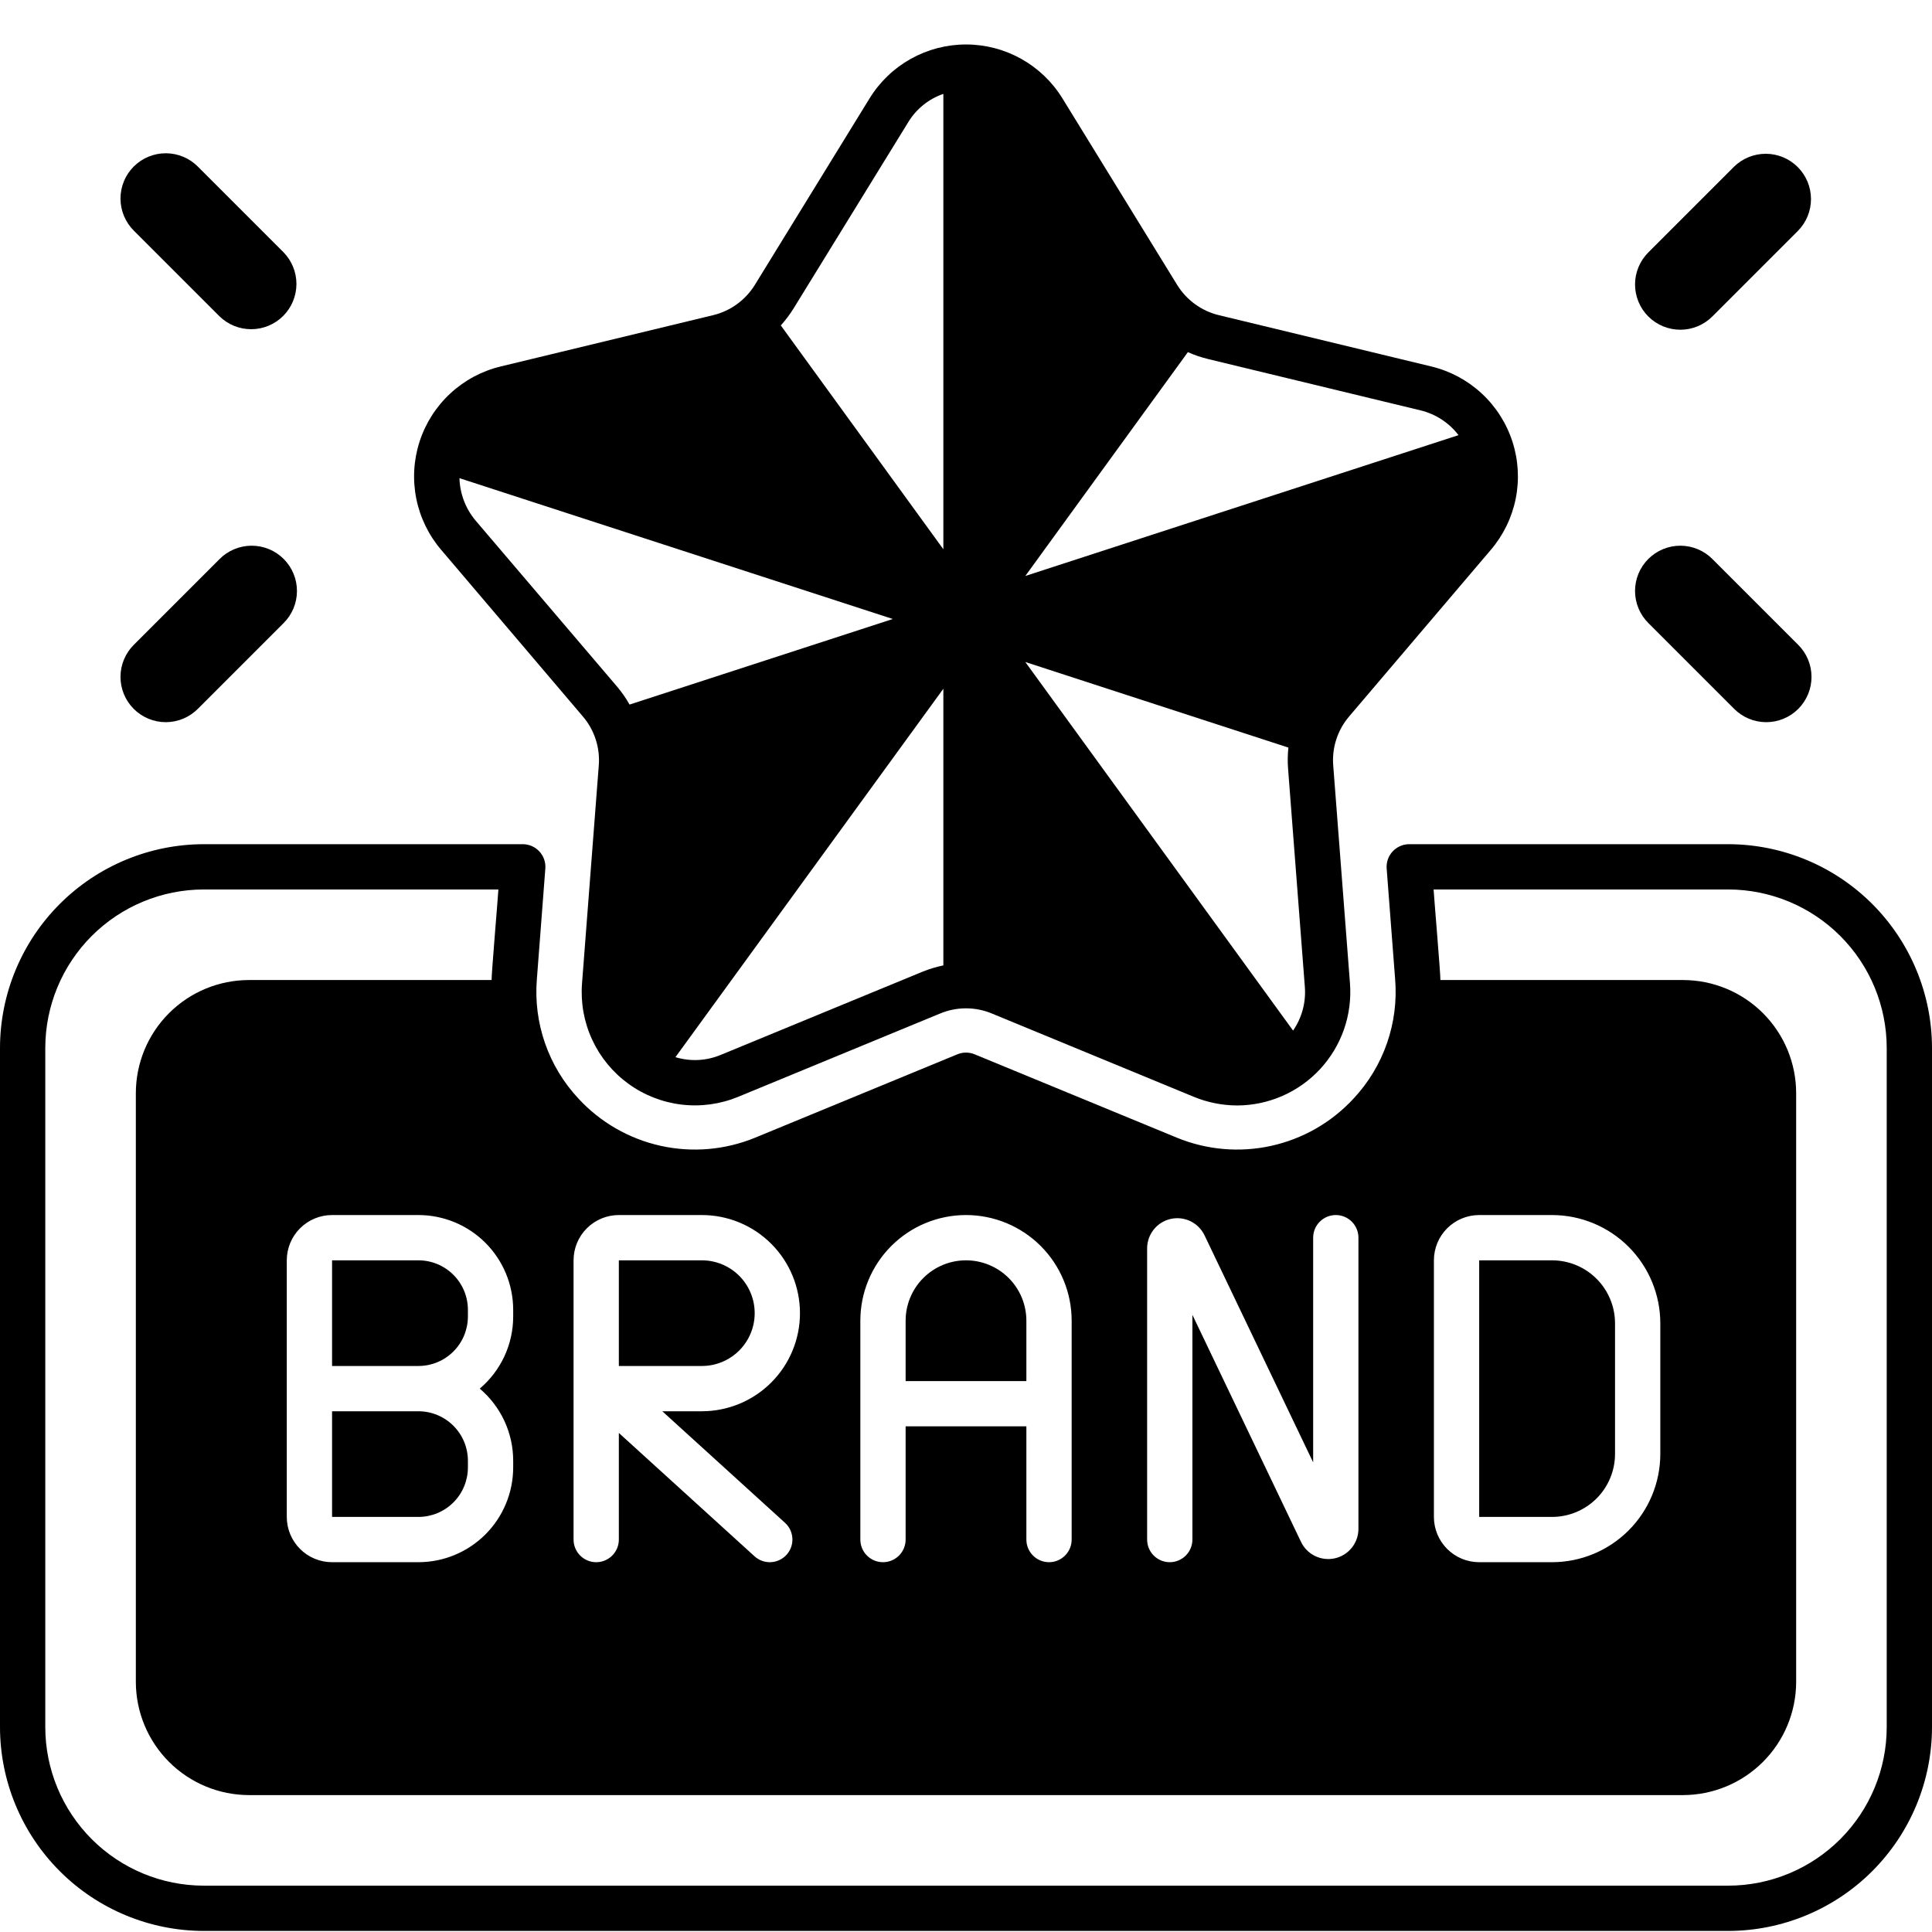 <svg width="512" height="512" viewBox="0 0 512 512" fill="none" xmlns="http://www.w3.org/2000/svg">
<path d="M110.896 374H88V402H110.896C114.37 401.996 117.701 400.614 120.157 398.157C122.614 395.701 123.996 392.37 124 388.896V387.104C123.996 383.63 122.614 380.299 120.157 377.843C117.701 375.386 114.37 374.004 110.896 374Z" fill="black"/>
<path d="M200 348C200 344.287 198.525 340.726 195.899 338.1C193.274 335.475 189.713 334 186 334H164V362H186C189.713 362 193.274 360.525 195.899 357.9C198.525 355.274 200 351.713 200 348Z" fill="black"/>
<path d="M110.896 334H88V362H110.896C114.37 361.996 117.701 360.614 120.157 358.157C122.614 355.701 123.996 352.37 124 348.896V347.104C123.996 343.63 122.614 340.299 120.157 337.843C117.701 335.386 114.37 334.004 110.896 334Z" fill="black"/>
<path d="M272 350C272 345.757 270.314 341.687 267.314 338.686C264.313 335.686 260.243 334 256 334C251.757 334 247.687 335.686 244.686 338.686C241.686 341.687 240 345.757 240 350V366H272V350Z" fill="black"/>
<path d="M428 385.316V350.684C427.995 346.261 426.235 342.02 423.108 338.892C419.98 335.765 415.739 334.005 411.316 334H392V402H411.316C415.739 401.995 419.98 400.235 423.108 397.108C426.235 393.98 427.995 389.739 428 385.316Z" fill="black"/>
<path d="M458 223.719H373.44C372.617 223.722 371.803 223.895 371.05 224.226C370.297 224.557 369.619 225.039 369.06 225.643C368.501 226.247 368.072 226.96 367.801 227.737C367.529 228.514 367.42 229.338 367.48 230.159L369.72 259.439C370.198 265.195 369.467 270.987 367.572 276.443C365.678 281.899 362.662 286.898 358.72 291.119C352.901 297.429 345.288 301.805 336.906 303.658C328.524 305.51 319.776 304.75 311.84 301.479L258.28 279.399C256.819 278.799 255.181 278.799 253.72 279.399L200.16 301.479C192.224 304.75 183.476 305.51 175.094 303.658C166.712 301.805 159.099 297.429 153.28 291.119C149.338 286.898 146.322 281.899 144.428 276.443C142.533 270.987 141.802 265.195 142.28 259.439L144.52 230.159C144.58 229.338 144.471 228.514 144.199 227.737C143.927 226.96 143.499 226.247 142.94 225.643C142.381 225.039 141.703 224.557 140.95 224.226C140.197 223.895 139.383 223.722 138.56 223.719H54C39.685 223.74 25.962 229.436 15.84 239.558C5.717 249.681 0.021 263.404 0 277.719L0 457.719C0.021 472.034 5.717 485.757 15.84 495.879C25.962 506.002 39.685 511.698 54 511.719H458C472.315 511.698 486.038 506.002 496.16 495.879C506.283 485.757 511.979 472.034 512 457.719V277.719C511.979 263.404 506.283 249.681 496.16 239.558C486.038 229.436 472.315 223.74 458 223.719ZM304 330.799C304.008 328.991 304.628 327.239 305.759 325.829C306.89 324.418 308.465 323.433 310.228 323.032C311.991 322.632 313.838 322.841 315.467 323.624C317.096 324.407 318.412 325.72 319.2 327.347L348 387.547V327.999C348 326.407 348.632 324.881 349.757 323.756C350.883 322.631 352.409 321.999 354 321.999C355.591 321.999 357.117 322.631 358.243 323.756C359.368 324.881 360 326.407 360 327.999V405.199C359.992 407.007 359.372 408.758 358.241 410.169C357.11 411.579 355.535 412.565 353.772 412.965C352.009 413.365 350.162 413.157 348.533 412.373C346.904 411.59 345.588 410.278 344.8 408.651L316 348.451V407.999C316 409.59 315.368 411.116 314.243 412.241C313.117 413.367 311.591 413.999 310 413.999C308.409 413.999 306.883 413.367 305.757 412.241C304.632 411.116 304 409.59 304 407.999V330.799ZM228 349.999C228 342.573 230.95 335.451 236.201 330.2C241.452 324.949 248.574 321.999 256 321.999C263.426 321.999 270.548 324.949 275.799 330.2C281.05 335.451 284 342.573 284 349.999V407.999C284 409.59 283.368 411.116 282.243 412.241C281.117 413.367 279.591 413.999 278 413.999C276.409 413.999 274.883 413.367 273.757 412.241C272.632 411.116 272 409.59 272 407.999V377.999H240V407.999C240 409.59 239.368 411.116 238.243 412.241C237.117 413.367 235.591 413.999 234 413.999C232.409 413.999 230.883 413.367 229.757 412.241C228.632 411.116 228 409.59 228 407.999V349.999ZM152 333.999C152 330.816 153.264 327.764 155.515 325.513C157.765 323.263 160.817 321.999 164 321.999H186C192.896 321.999 199.509 324.738 204.385 329.614C209.261 334.49 212 341.103 212 347.999C212 354.894 209.261 361.508 204.385 366.384C199.509 371.259 192.896 373.999 186 373.999H175.52L208.036 403.559C209.214 404.629 209.918 406.124 209.993 407.713C210.069 409.303 209.51 410.857 208.44 412.035C207.37 413.212 205.875 413.916 204.286 413.992C202.696 414.068 201.142 413.509 199.964 412.439L164 379.743V407.999C164 409.59 163.368 411.116 162.243 412.241C161.117 413.367 159.591 413.999 158 413.999C156.409 413.999 154.883 413.367 153.757 412.241C152.632 411.116 152 409.59 152 407.999V333.999ZM136 387.103V388.895C135.993 395.55 133.345 401.931 128.639 406.638C123.933 411.344 117.552 413.991 110.896 413.999H88C84.817 413.999 81.765 412.734 79.515 410.484C77.264 408.234 76 405.181 76 401.999V333.999C76 330.816 77.264 327.764 79.515 325.513C81.765 323.263 84.817 321.999 88 321.999H110.896C117.552 322.006 123.933 324.653 128.639 329.36C133.345 334.066 135.993 340.447 136 347.103V348.895C135.999 352.531 135.206 356.124 133.676 359.423C132.146 362.723 129.916 365.649 127.14 367.999C129.916 370.349 132.146 373.275 133.676 376.574C135.206 379.873 135.999 383.466 136 387.103ZM500 457.719C499.987 468.854 495.558 479.529 487.684 487.403C479.811 495.277 469.135 499.706 458 499.719H54C42.865 499.706 32.189 495.277 24.316 487.403C16.442 479.529 12.013 468.854 12 457.719V277.719C12.013 266.584 16.442 255.908 24.316 248.034C32.189 240.161 42.865 235.731 54 235.719H132.08C132.04 236.879 130.2 258.639 130.28 259.719H66C58.044 259.719 50.413 262.879 44.787 268.506C39.161 274.132 36 281.762 36 289.719V445.719C36.01 453.672 39.173 461.297 44.797 466.921C50.421 472.545 58.046 475.709 66 475.719H446C453.954 475.709 461.579 472.545 467.203 466.921C472.827 461.297 475.99 453.672 476 445.719V289.719C476 281.762 472.839 274.132 467.213 268.506C461.587 262.879 453.956 259.719 446 259.719H381.72C381.8 258.639 379.96 236.879 379.92 235.719H458C469.135 235.731 479.811 240.161 487.684 248.034C495.558 255.908 499.987 266.584 500 277.719V457.719ZM380 401.999V333.999C380 330.816 381.264 327.764 383.515 325.513C385.765 323.263 388.817 321.999 392 321.999H411.316C418.921 322.007 426.212 325.032 431.589 330.409C436.967 335.787 439.992 343.078 440 350.683V385.315C439.992 392.92 436.967 400.211 431.589 405.588C426.212 410.966 418.921 413.99 411.316 413.999H392C388.817 413.999 385.765 412.734 383.515 410.484C381.264 408.234 380 405.181 380 401.999Z" fill="black"/>
<path d="M453.856 83.799L476.484 61.171C478.704 58.914 479.943 55.872 479.931 52.706C479.918 49.541 478.655 46.508 476.417 44.27C474.179 42.031 471.147 40.767 467.981 40.754C464.815 40.741 461.773 41.979 459.516 44.199L436.888 66.827C435.758 67.938 434.86 69.261 434.245 70.721C433.63 72.18 433.309 73.748 433.303 75.332C433.296 76.916 433.603 78.485 434.206 79.95C434.809 81.415 435.696 82.746 436.816 83.866C437.936 84.986 439.267 85.874 440.732 86.477C442.196 87.081 443.766 87.388 445.35 87.382C446.934 87.376 448.501 87.056 449.961 86.441C451.421 85.826 452.745 84.928 453.856 83.799Z" fill="black"/>
<path d="M459.516 187.8C460.627 188.929 461.951 189.827 463.41 190.442C464.87 191.057 466.437 191.377 468.021 191.383C469.606 191.39 471.175 191.082 472.64 190.479C474.105 189.875 475.435 188.988 476.555 187.868C477.675 186.747 478.562 185.416 479.165 183.952C479.768 182.487 480.075 180.917 480.069 179.333C480.062 177.749 479.742 176.182 479.127 174.722C478.511 173.263 477.613 171.939 476.484 170.828L453.856 148.2C452.745 147.071 451.421 146.173 449.961 145.558C448.501 144.943 446.934 144.624 445.35 144.617C443.766 144.611 442.196 144.918 440.732 145.522C439.267 146.125 437.936 147.013 436.816 148.133C435.696 149.253 434.809 150.584 434.206 152.049C433.603 153.514 433.296 155.083 433.303 156.667C433.309 158.252 433.63 159.819 434.245 161.278C434.86 162.738 435.758 164.061 436.888 165.172L459.516 187.8Z" fill="black"/>
<path d="M58.144 83.8C60.401 86.02 63.443 87.258 66.609 87.245C69.775 87.232 72.807 85.968 75.045 83.73C77.283 81.491 78.546 78.458 78.559 75.293C78.571 72.127 77.332 69.085 75.112 66.828L52.484 44.2C51.373 43.071 50.049 42.173 48.589 41.558C47.129 40.943 45.562 40.623 43.978 40.617C42.394 40.611 40.824 40.919 39.36 41.522C37.895 42.125 36.564 43.013 35.444 44.133C34.324 45.253 33.437 46.584 32.834 48.049C32.231 49.514 31.924 51.083 31.931 52.667C31.937 54.252 32.258 55.819 32.873 57.278C33.488 58.738 34.386 60.061 35.516 61.172L58.144 83.8Z" fill="black"/>
<path d="M52.484 187.8L75.112 165.172C76.241 164.061 77.139 162.738 77.755 161.278C78.37 159.819 78.69 158.252 78.697 156.667C78.703 155.083 78.396 153.514 77.793 152.049C77.19 150.584 76.303 149.253 75.183 148.133C74.063 147.013 72.733 146.125 71.268 145.522C69.803 144.918 68.234 144.611 66.649 144.617C65.065 144.624 63.498 144.943 62.038 145.558C60.578 146.173 59.255 147.071 58.144 148.2L35.516 170.828C34.386 171.939 33.488 173.263 32.873 174.722C32.258 176.182 31.937 177.749 31.931 179.333C31.924 180.917 32.231 182.487 32.834 183.952C33.437 185.416 34.324 186.747 35.444 187.868C36.564 188.988 37.895 189.875 39.36 190.479C40.824 191.082 42.394 191.39 43.978 191.383C45.562 191.377 47.129 191.057 48.589 190.442C50.049 189.827 51.373 188.929 52.484 187.8Z" fill="black"/>
<path d="M154.44 189.839C155.973 191.625 157.136 193.697 157.864 195.935C158.592 198.173 158.869 200.533 158.68 202.879L154.24 260.639C153.851 265.748 154.776 270.873 156.928 275.523C159.079 280.174 162.386 284.197 166.532 287.208C170.678 290.219 175.526 292.119 180.614 292.727C185.702 293.334 190.861 292.629 195.6 290.679L249.12 268.599C251.299 267.688 253.638 267.219 256 267.219C258.362 267.219 260.701 267.688 262.88 268.599L316.4 290.679C320.043 292.174 323.942 292.949 327.88 292.959C332.01 292.946 336.093 292.082 339.874 290.421C343.656 288.76 347.054 286.338 349.858 283.305C352.661 280.273 354.81 276.695 356.17 272.795C357.529 268.895 358.071 264.757 357.76 260.639L353.32 202.879C353.131 200.533 353.409 198.173 354.136 195.935C354.864 193.697 356.028 191.625 357.56 189.839L395.08 145.719C398.41 141.822 400.684 137.136 401.686 132.11C402.688 127.083 402.383 121.883 400.802 117.008C399.221 112.132 396.416 107.744 392.655 104.262C388.894 100.78 384.303 98.32 379.32 97.119L323 83.519C318.382 82.399 314.398 79.493 311.92 75.439L281.56 26.079C278.876 21.711 275.117 18.104 270.643 15.601C266.168 13.099 261.127 11.785 256 11.785C250.873 11.785 245.832 13.099 241.357 15.601C236.883 18.104 233.124 21.711 230.44 26.079L200.08 75.439C197.602 79.493 193.618 82.399 189 83.519L132.68 97.119C127.697 98.32 123.106 100.78 119.345 104.262C115.584 107.744 112.779 112.132 111.198 117.008C109.617 121.883 109.313 127.083 110.314 132.11C111.316 137.136 113.591 141.822 116.92 145.719L154.44 189.839ZM314.8 93.319C316.539 94.099 318.347 94.715 320.2 95.159L376.48 108.759C380.48 109.73 384.025 112.046 386.52 115.319L271.72 152.639L314.8 93.319ZM341.44 198.119C341.233 200.005 341.206 201.907 341.36 203.799L345.8 261.559C346.113 265.656 345.012 269.736 342.68 273.119L271.72 175.439L341.44 198.119ZM250 255.839C248.143 256.227 246.322 256.776 244.56 257.479L191 279.559C187.192 281.15 182.948 281.362 179 280.159L250 182.519V255.839ZM210.32 81.719L240.68 32.399C242.81 28.878 246.109 26.217 250 24.879V145.559L206.92 86.239C208.185 84.836 209.323 83.324 210.32 81.719ZM236.6 164.039L166.84 186.719C165.908 185.062 164.823 183.495 163.6 182.039L126.04 137.959C123.386 134.803 121.877 130.841 121.76 126.719L236.6 164.039Z" fill="black"/>
</svg>

